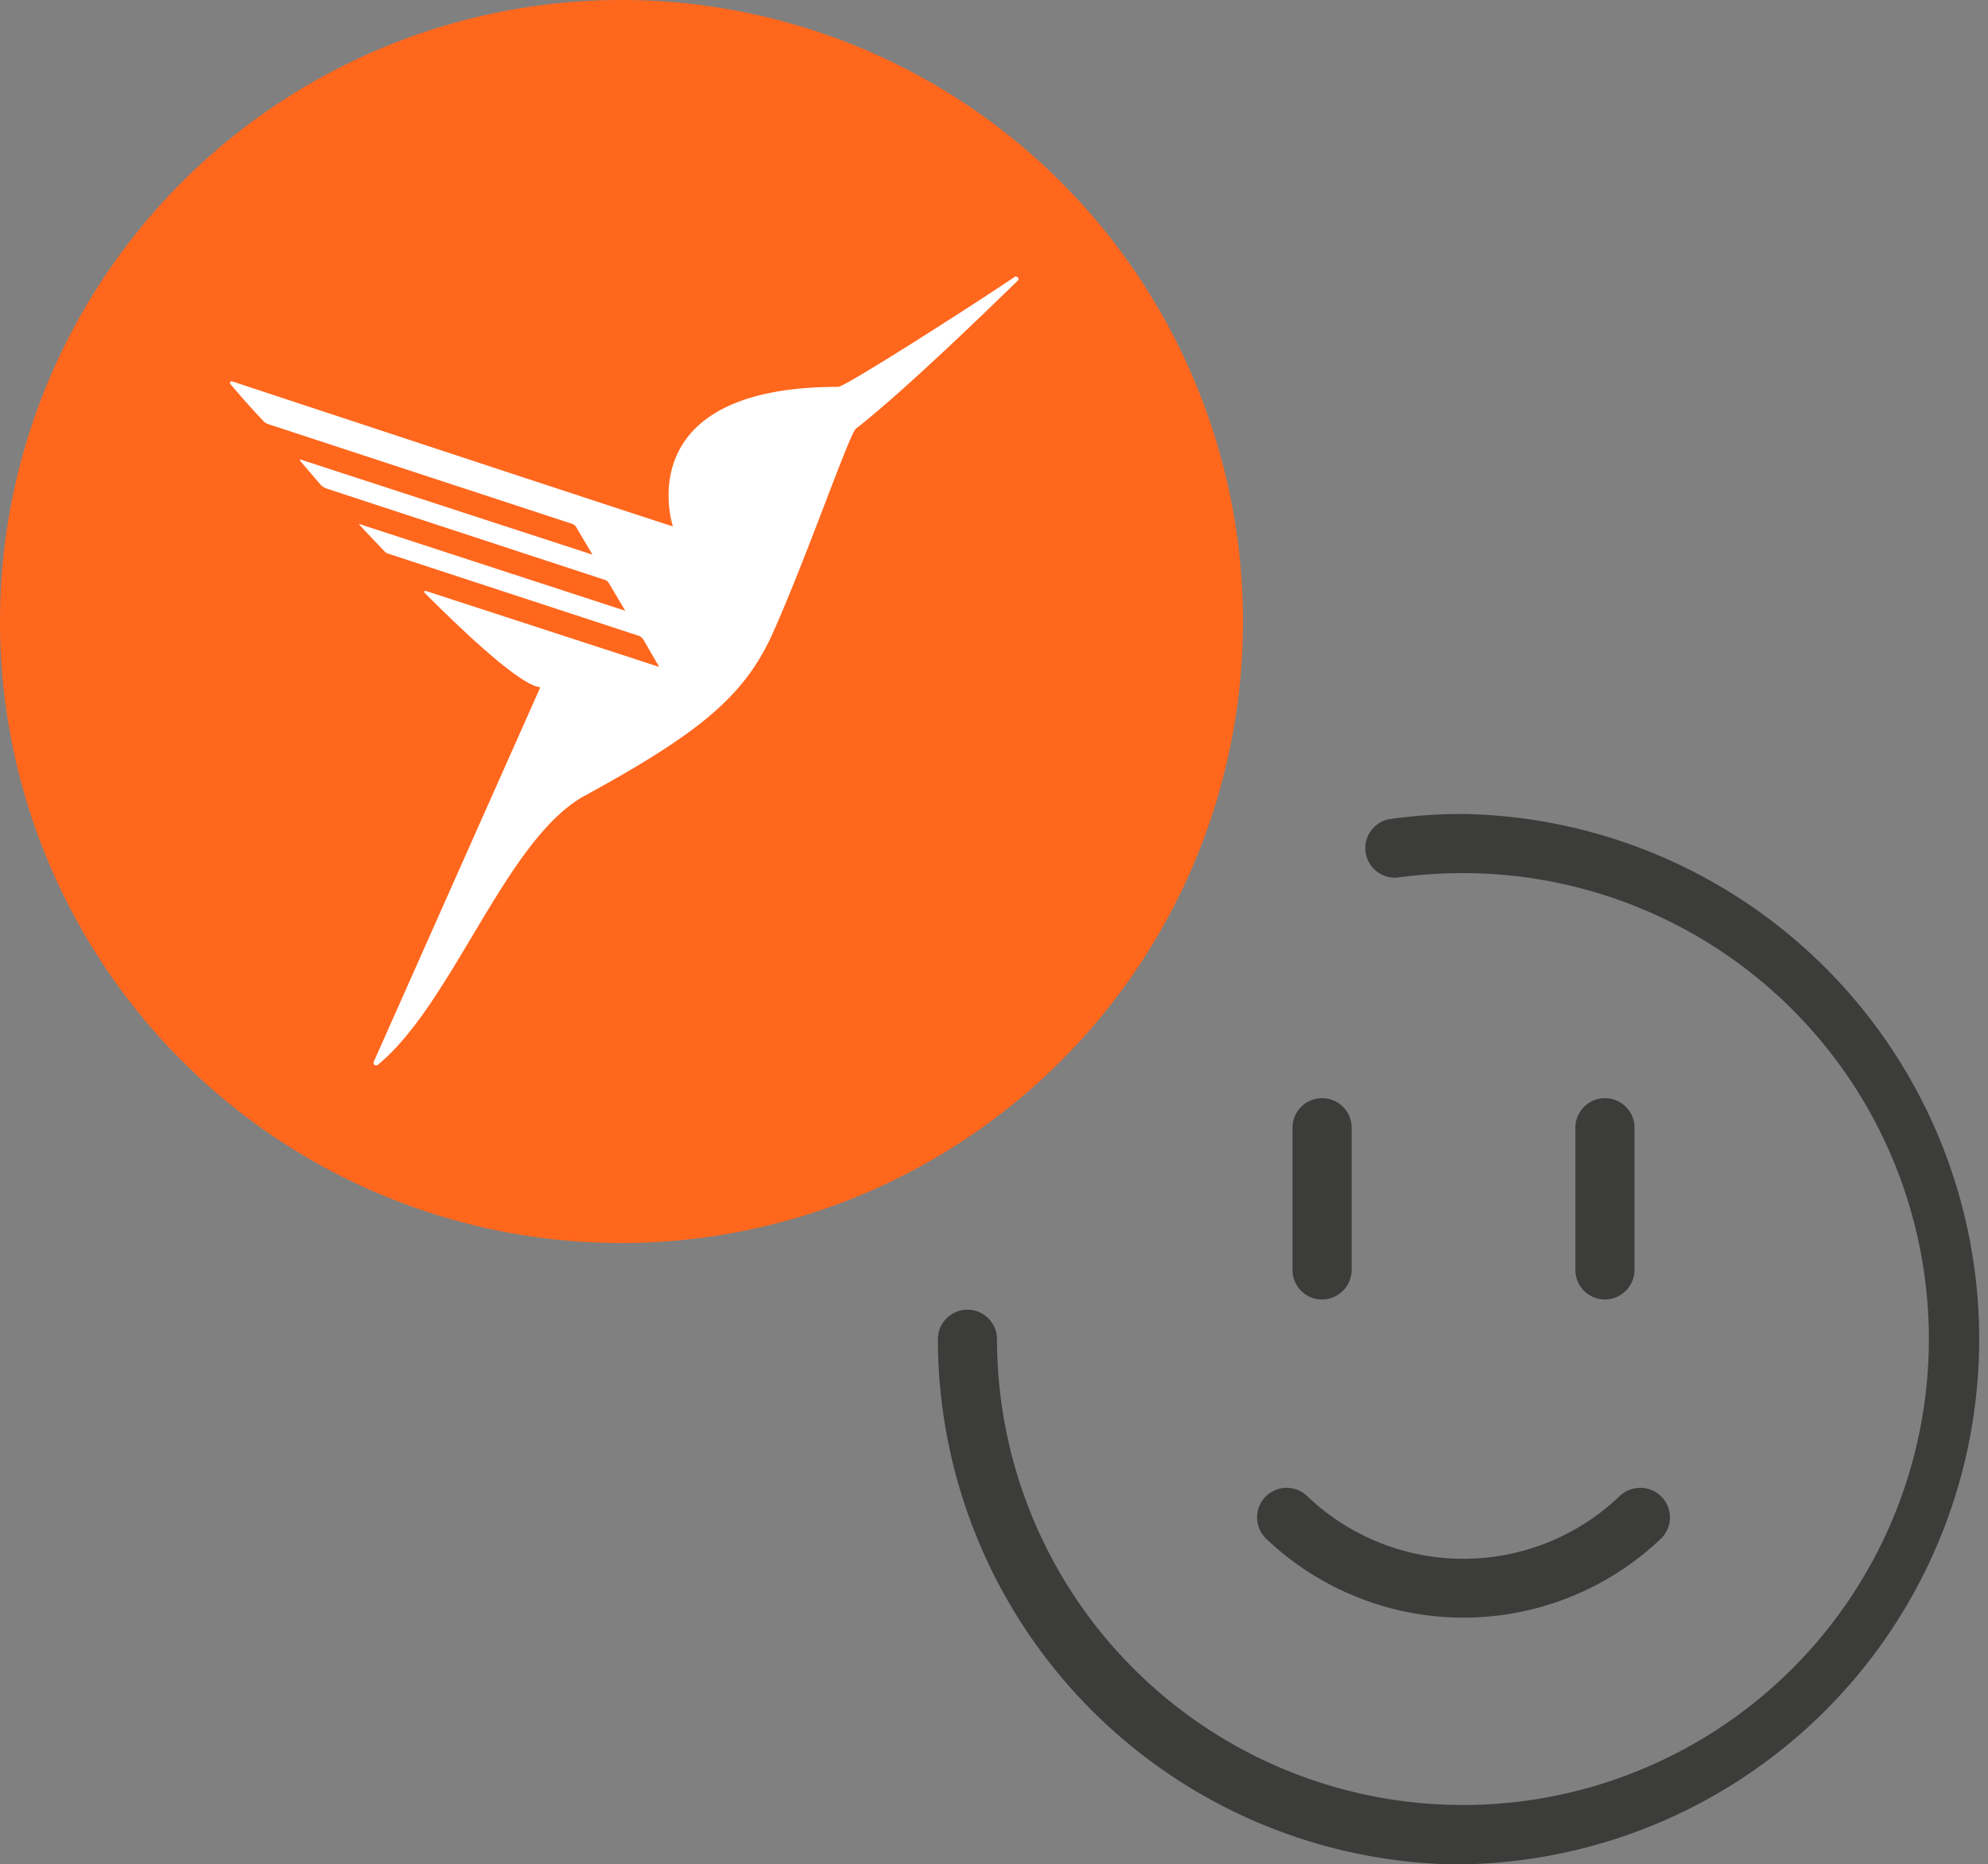 <svg xmlns="http://www.w3.org/2000/svg" viewBox="0 0 105.56 98.99"><rect x="0" y="0" width="105.56" height="98.99" fill="#808080" stroke="none"/><defs><style>.cls-1{fill:#3c3c3b;}.cls-2{fill:#ff671d;}.cls-3{fill:#fff;}</style></defs><g id="Layer_2" data-name="Layer 2"><g id="Layer_1-2" data-name="Layer 1"><path class="cls-1" d="M77.68,99A27.92,27.92,0,0,1,49.8,71.11a1.57,1.57,0,0,1,3.14,0A24.74,24.74,0,1,0,77.68,46.36a25.77,25.77,0,0,0-3.51.24,1.57,1.57,0,0,1-.44-3.1,27.41,27.41,0,0,1,4-.28,27.89,27.89,0,0,1,0,55.77Z"/><path class="cls-1" d="M70.2,69a1.57,1.57,0,0,1-1.57-1.57V59.88a1.57,1.57,0,1,1,3.14,0v7.51A1.58,1.58,0,0,1,70.2,69Z"/><path class="cls-1" d="M85.22,69a1.57,1.57,0,0,1-1.57-1.57V59.88a1.57,1.57,0,0,1,3.14,0v7.51A1.58,1.58,0,0,1,85.22,69Z"/><path class="cls-1" d="M87.09,79a1.57,1.57,0,0,1,1.08,2.72,15.2,15.2,0,0,1-20.92,0,1.57,1.57,0,1,1,2.14-2.3,12,12,0,0,0,16.63,0A1.59,1.59,0,0,1,87.09,79Z"/><path class="cls-2" d="M33,0A33,33,0,1,0,66,33,33,33,0,0,0,33,0Z"/><path class="cls-3" d="M44.51,20.54c-11.25,0-8.78,7.41-8.78,7.41-1.5-.47-20.68-6.8-23.4-7.7a.09.09,0,0,0-.1.14c.28.32.84,1,1.74,1.95a.7.7,0,0,0,.24.17l.28.09,15.88,5.21a.41.41,0,0,1,.22.17l.87,1.47s0,0,0,0L15.93,24.39a0,0,0,0,0,0,.07L17,25.71a.85.85,0,0,0,.4.25l14.72,4.83a.36.36,0,0,1,.21.17l.87,1.47s0,0,0,0L19.1,27.83s-.06,0,0,.05c.43.47.88.93,1.32,1.4a.45.45,0,0,0,.2.12l13.27,4.35a.5.5,0,0,1,.29.24L35,35.41s0,0,0,0L22.62,31.38a.06.06,0,0,0-.06.11c2.75,2.75,5.21,4.93,6.13,5l-8.85,19.9a.14.14,0,0,0,.21.16c4-3.27,6.8-12,11-14.3,6.14-3.35,8.51-5.32,10-8.67,1.79-4,4.06-10.57,4.4-10.82,2.42-1.88,6.76-6.07,8.6-7.87a.13.13,0,0,0-.15-.2C51.4,16.37,44.87,20.54,44.51,20.54Z"/></g></g></svg>